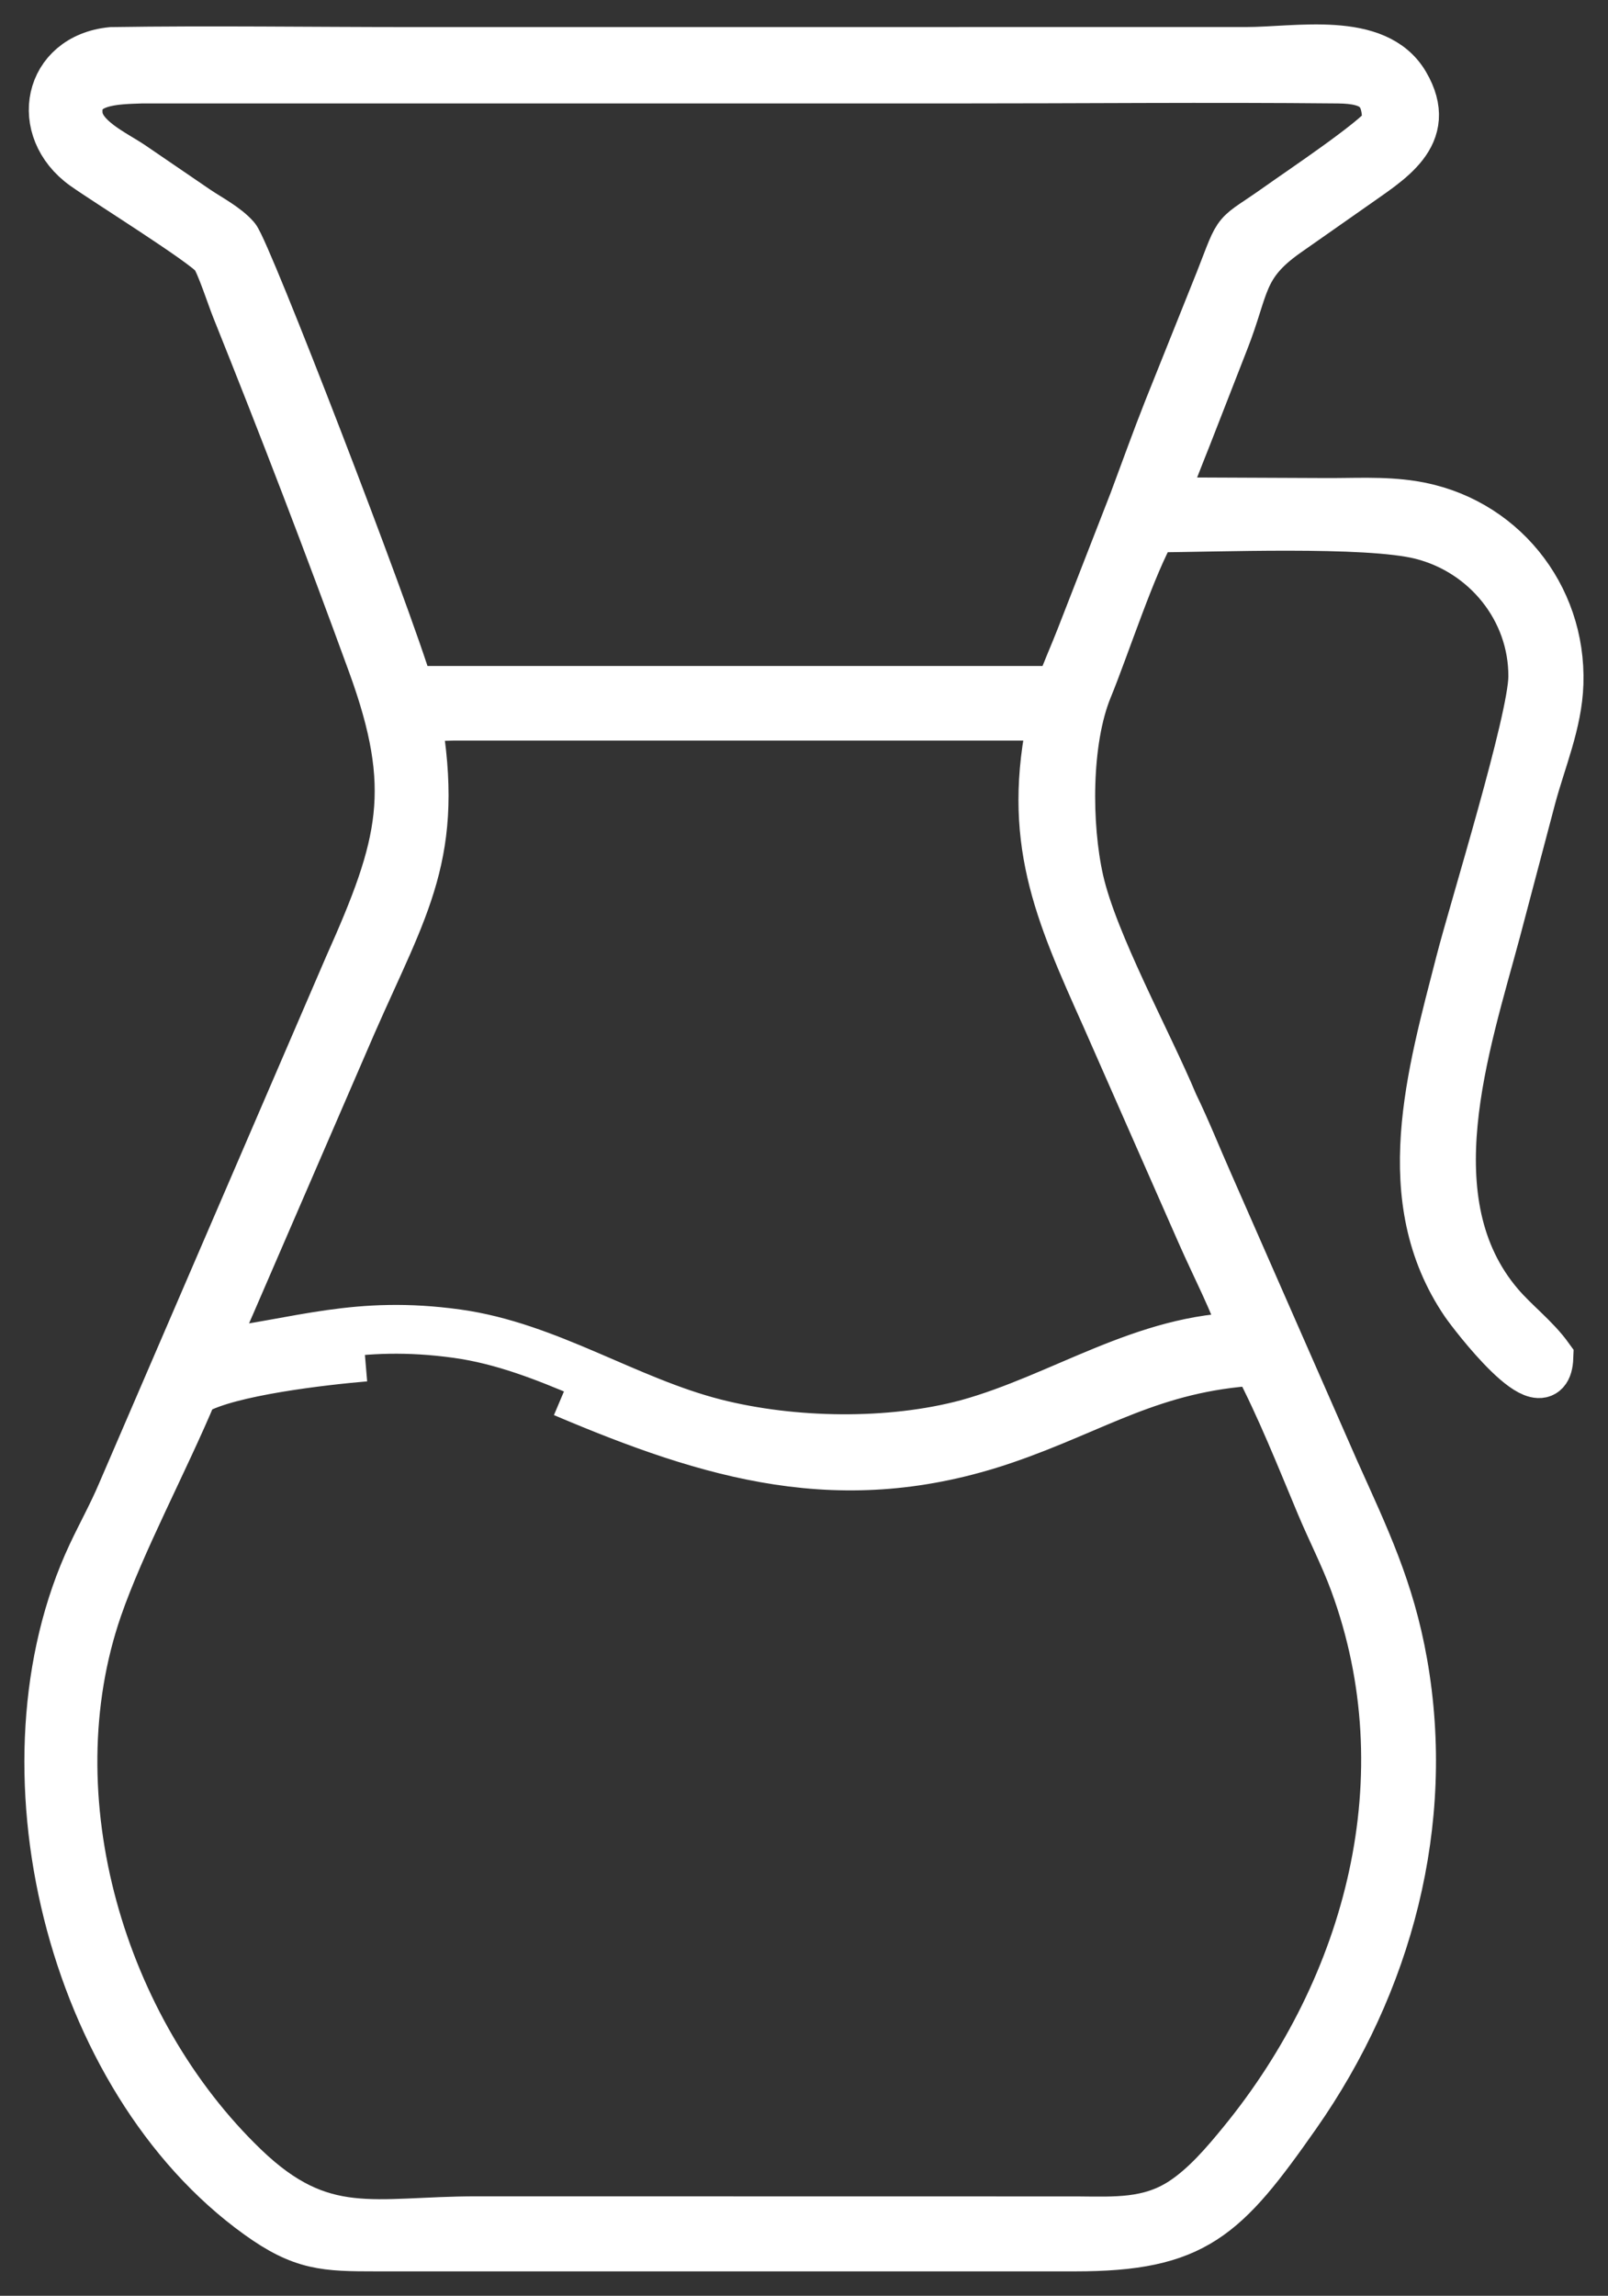 <?xml version="1.0" encoding="UTF-8"?> <svg xmlns="http://www.w3.org/2000/svg" viewBox="0 0 32.97 47.05" data-guides="{&quot;vertical&quot;:[],&quot;horizontal&quot;:[]}"><rect x="0" y="0" width="32.97" height="47.05" fill="#333333" stroke="none"/><mask x="-1" y="-57.852" width="36.134" height="18.321" id="tSvg9643b4368d"></mask><mask x="-232" y="30" width="40" height="27" id="tSvg114b2bf7af1"></mask><path fill="none" stroke="#ffffff" fill-opacity="1" stroke-width="1" stroke-opacity="1" id="tSvgca8e49b78e" title="Path 16" d="M24.068 22.629C24.326 23.159 24.543 23.708 24.782 24.246C25.645 26.21 26.507 28.175 27.37 30.139C27.991 31.521 28.501 32.572 28.768 34.087C29.345 37.351 28.465 40.649 26.576 43.342C25.11 45.433 24.499 46.051 22.038 46.05C17.267 46.05 12.495 46.05 7.724 46.05C6.668 46.05 6.205 46.041 5.296 45.386C1.433 42.606 -0.138 36.155 1.886 31.852C2.083 31.434 2.309 31.027 2.489 30.602C4.041 27.003 5.593 23.405 7.144 19.806C8.263 17.305 8.56 16.166 7.629 13.608C6.738 11.163 5.804 8.731 4.834 6.316C4.747 6.101 4.515 5.389 4.397 5.235C4.196 4.974 2.163 3.709 1.728 3.398C0.679 2.646 0.966 1.184 2.289 1.055C4.335 1.024 6.387 1.055 8.434 1.055C14.14 1.055 19.847 1.054 25.554 1.054C26.593 1.054 28.214 0.72 28.805 1.721C29.427 2.776 28.46 3.301 27.744 3.814C27.285 4.136 26.826 4.458 26.367 4.779C25.431 5.441 25.539 5.881 25.109 6.974C24.852 7.633 24.595 8.292 24.338 8.95C24.167 9.388 23.975 9.829 23.854 10.283C24.944 10.288 26.033 10.293 27.123 10.297C27.74 10.303 28.347 10.258 28.961 10.354C30.767 10.638 32.025 12.204 31.966 14.01C31.941 14.814 31.606 15.581 31.401 16.35C31.161 17.257 30.922 18.164 30.682 19.071C30.047 21.441 28.941 24.635 30.747 26.746C31.065 27.117 31.475 27.423 31.759 27.817C31.719 28.94 30.174 26.902 30.038 26.702C28.588 24.574 29.346 22.021 29.938 19.715C30.219 18.621 31.422 14.755 31.427 13.868C31.435 12.487 30.465 11.299 29.141 10.966C28.019 10.683 24.876 10.818 23.643 10.82C23.213 11.546 22.661 13.254 22.309 14.11C21.868 15.184 21.876 16.92 22.13 18.047C22.421 19.332 23.535 21.353 24.068 22.629ZM2.899 1.62C2.398 1.639 1.54 1.63 1.604 2.35C1.647 2.841 2.338 3.148 2.698 3.391C3.146 3.696 3.593 4.002 4.04 4.307C4.293 4.477 4.629 4.65 4.828 4.877C5.058 5.137 7.925 12.551 8.399 14.149C12.84 14.149 17.28 14.149 21.72 14.149C21.85 13.785 22.011 13.432 22.151 13.072C22.513 12.142 22.876 11.213 23.238 10.283C23.474 9.653 23.701 9.016 23.949 8.391C24.301 7.512 24.654 6.633 25.006 5.753C25.457 4.603 25.262 4.915 26.235 4.223C26.708 3.887 28.147 2.926 28.424 2.571C28.46 1.835 28.147 1.627 27.435 1.62C24.787 1.594 22.136 1.621 19.487 1.62C13.958 1.62 8.429 1.62 2.899 1.62ZM9.287 14.678C9.037 14.686 8.791 14.69 8.541 14.678C9.033 17.492 8.302 18.515 7.217 20.988C6.388 22.903 5.56 24.818 4.731 26.732C4.586 27.071 4.424 27.407 4.29 27.75C4.3 27.748 4.31 27.747 4.321 27.746C6.177 27.51 7.317 27.049 9.372 27.333C11.24 27.592 12.848 28.707 14.663 29.168C16.25 29.571 18.247 29.606 19.836 29.178C21.771 28.643 23.459 27.411 25.542 27.396C25.3 26.661 24.929 25.97 24.619 25.262C23.97 23.787 23.32 22.313 22.671 20.838C21.692 18.652 21.031 17.184 21.583 14.678C17.484 14.678 13.385 14.678 9.287 14.678ZM7.486 27.812C6.658 27.882 4.696 28.102 4.003 28.502C3.99 28.51 3.976 28.518 3.962 28.526C3.377 29.925 2.473 31.61 2.007 32.959C0.664 36.847 2.076 41.596 5.005 44.412C6.61 45.956 7.678 45.512 9.771 45.512C13.876 45.513 17.98 45.514 22.084 45.514C22.857 45.519 23.565 45.566 24.248 45.118C24.718 44.809 25.119 44.338 25.473 43.905C28.093 40.702 29.226 36.398 27.764 32.431C27.563 31.886 27.297 31.372 27.072 30.836C26.663 29.859 26.257 28.834 25.764 27.895C23.613 28.023 22.465 28.864 20.597 29.502C17.258 30.641 14.584 29.826 11.553 28.541"></path><defs></defs></svg> 